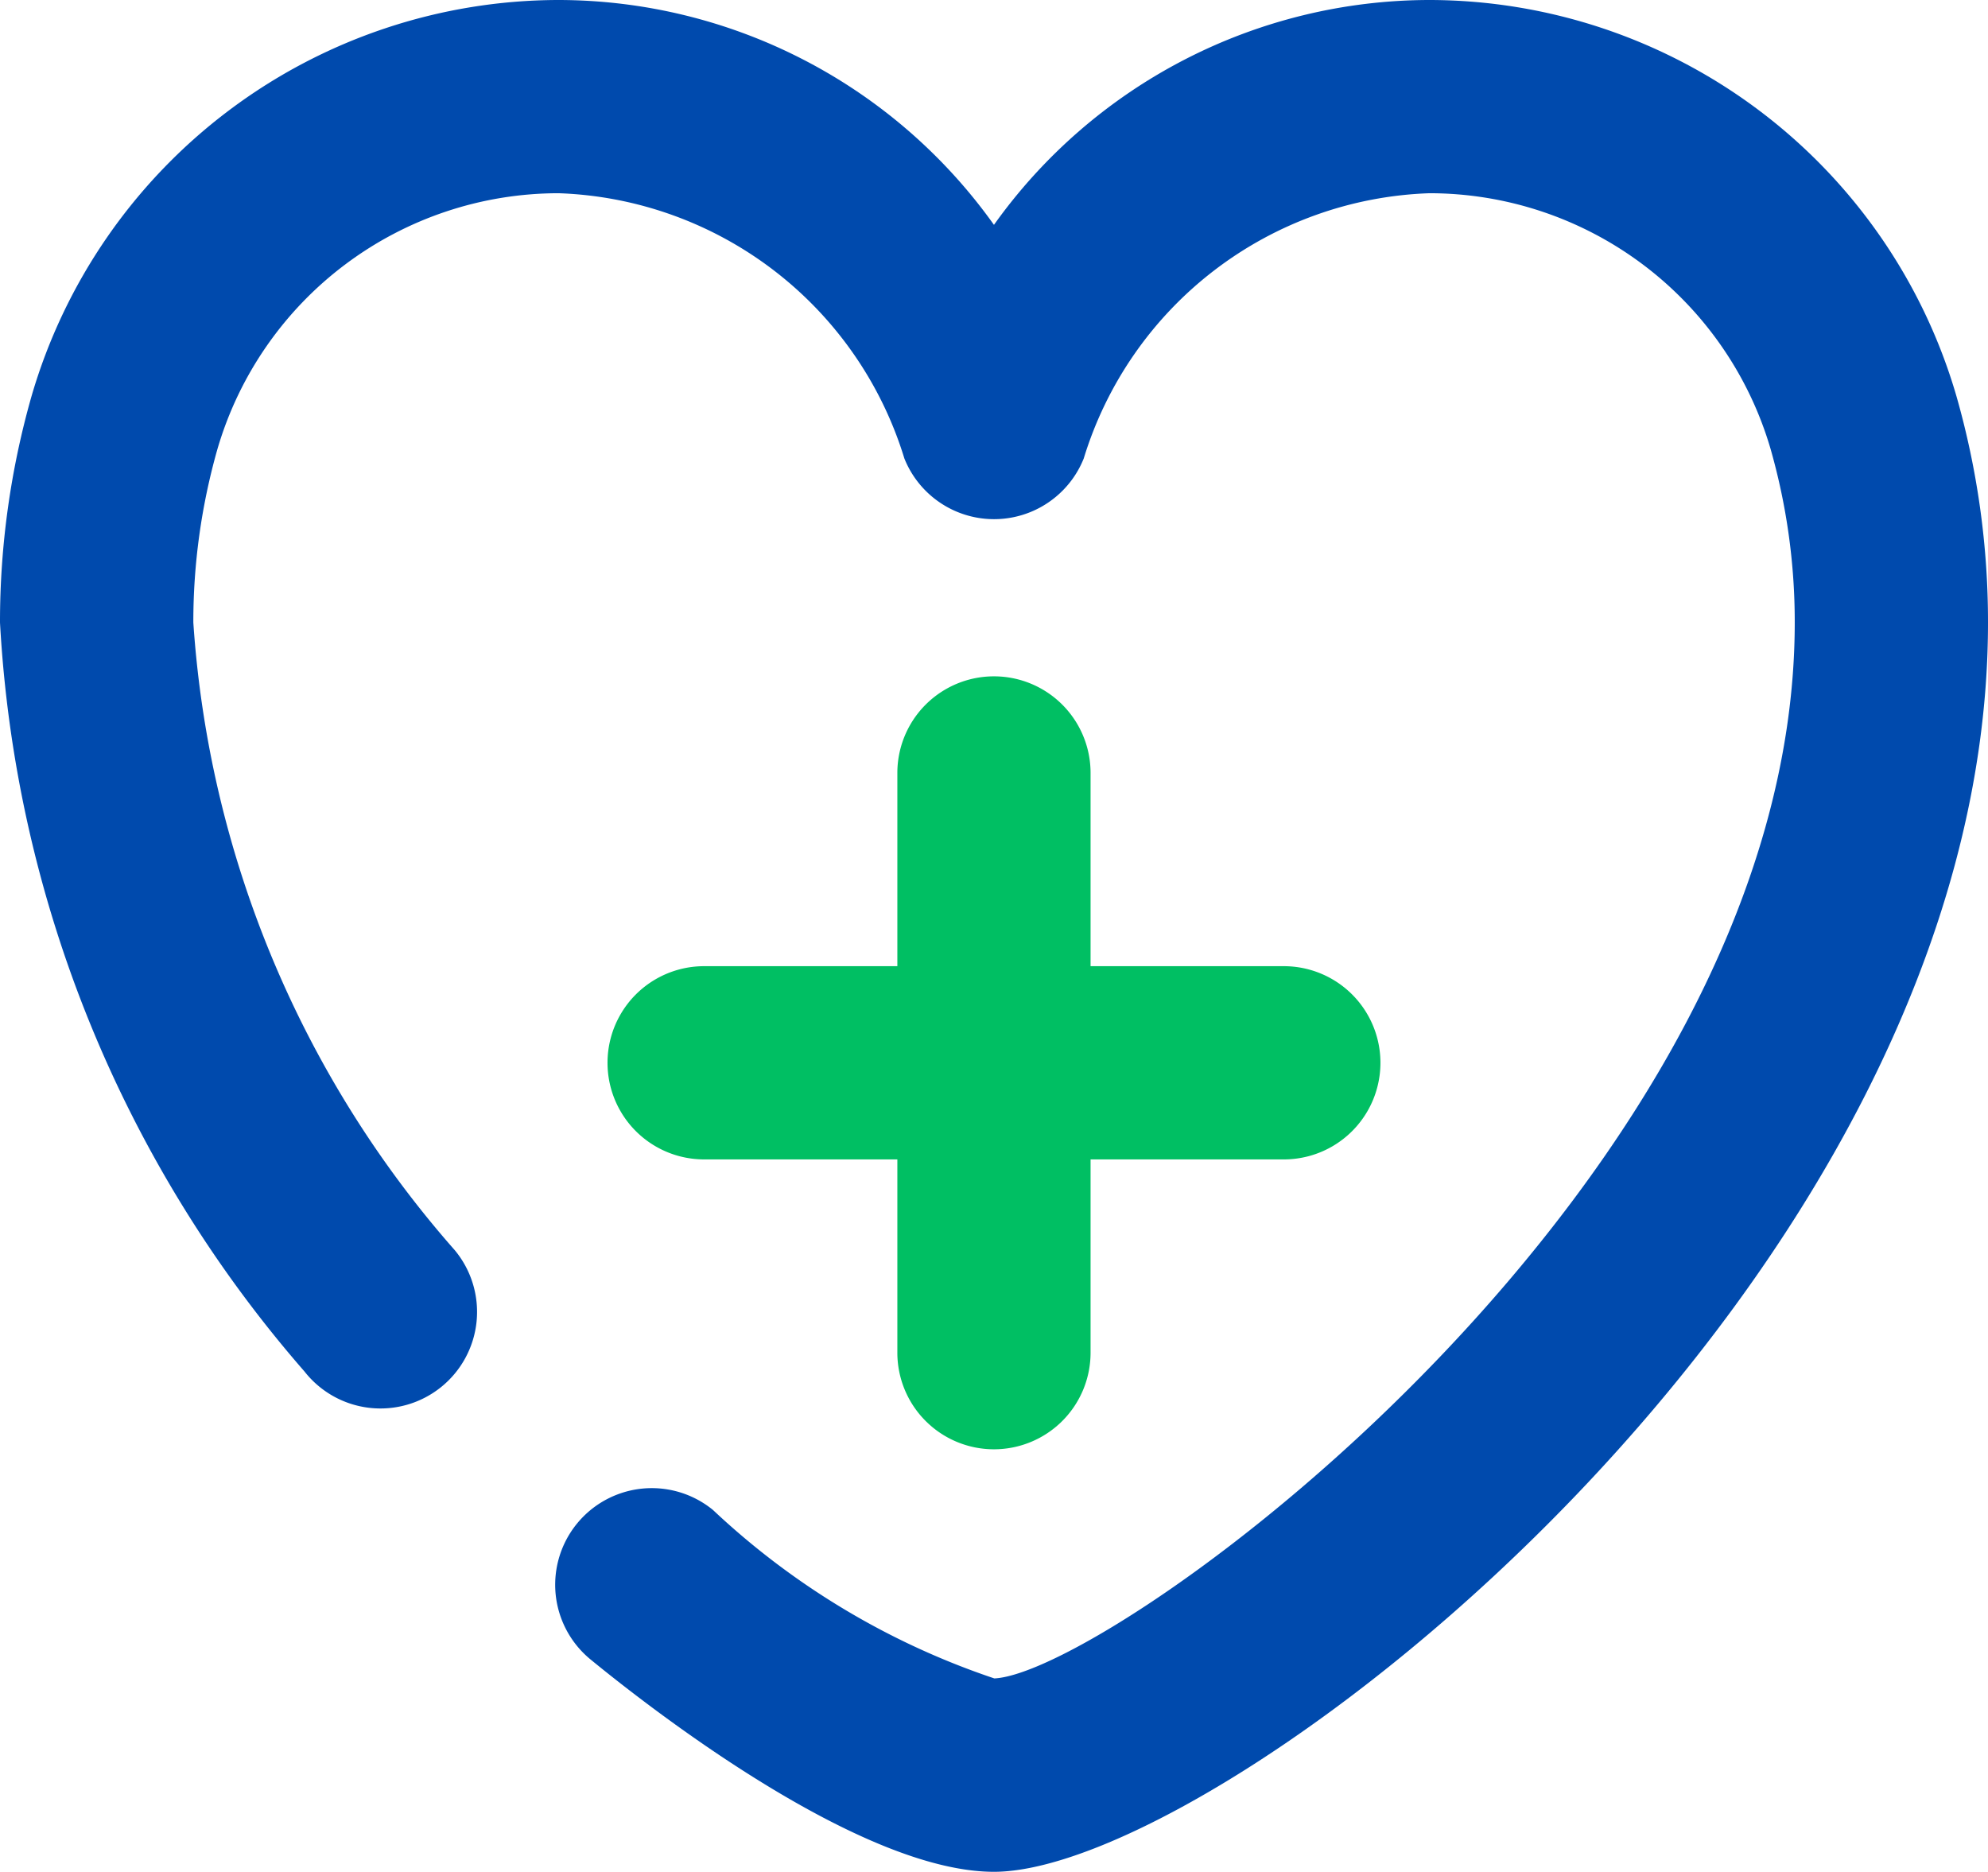 <svg xmlns="http://www.w3.org/2000/svg" width="52" height="48.958" viewBox="0 0 52 48.958">
  <g id="ic-als" transform="translate(-1.712 -2)">
    <path id="Path_63" data-name="Path 63" d="M27.711,50.958c-3.5,0-8.961-4.25-10.55-5.552a2.527,2.527,0,0,1,3.2-3.912A20.035,20.035,0,0,0,27.721,45.9c3.131-.148,20.936-13.033,20.936-27.621a16.456,16.456,0,0,0-.632-4.536A9.3,9.3,0,0,0,39.1,7.054a9.808,9.808,0,0,0-9.04,6.936,2.527,2.527,0,0,1-4.693,0,9.81,9.81,0,0,0-9.04-6.936A9.3,9.3,0,0,0,7.4,13.744a16.523,16.523,0,0,0-.631,4.539A27.615,27.615,0,0,0,13.608,34.7,2.526,2.526,0,1,1,9.675,37.87,32.509,32.509,0,0,1,1.712,18.283a21.552,21.552,0,0,1,.826-5.925A14.38,14.38,0,0,1,16.326,2,14.006,14.006,0,0,1,27.711,7.881,14.007,14.007,0,0,1,39.1,2,14.378,14.378,0,0,1,52.885,12.357a21.5,21.5,0,0,1,.827,5.927C53.712,35.511,33.709,50.958,27.711,50.958Z" transform="translate(0 0)" fill="#004aad"/>
    <path id="Path_64" data-name="Path 64" d="M13.527,29.217A2.527,2.527,0,0,1,11,26.69V11.527a2.527,2.527,0,1,1,5.054,0V26.69A2.527,2.527,0,0,1,13.527,29.217Z" transform="translate(14.184 10.69)" fill="#00bf63"/>
    <path id="Path_65" data-name="Path 65" d="M25.69,17.054H10.527a2.527,2.527,0,1,1,0-5.054H25.69a2.527,2.527,0,1,1,0,5.054Z" transform="translate(9.603 15.271)" fill="#00bf63"/>
  </g>
</svg>
